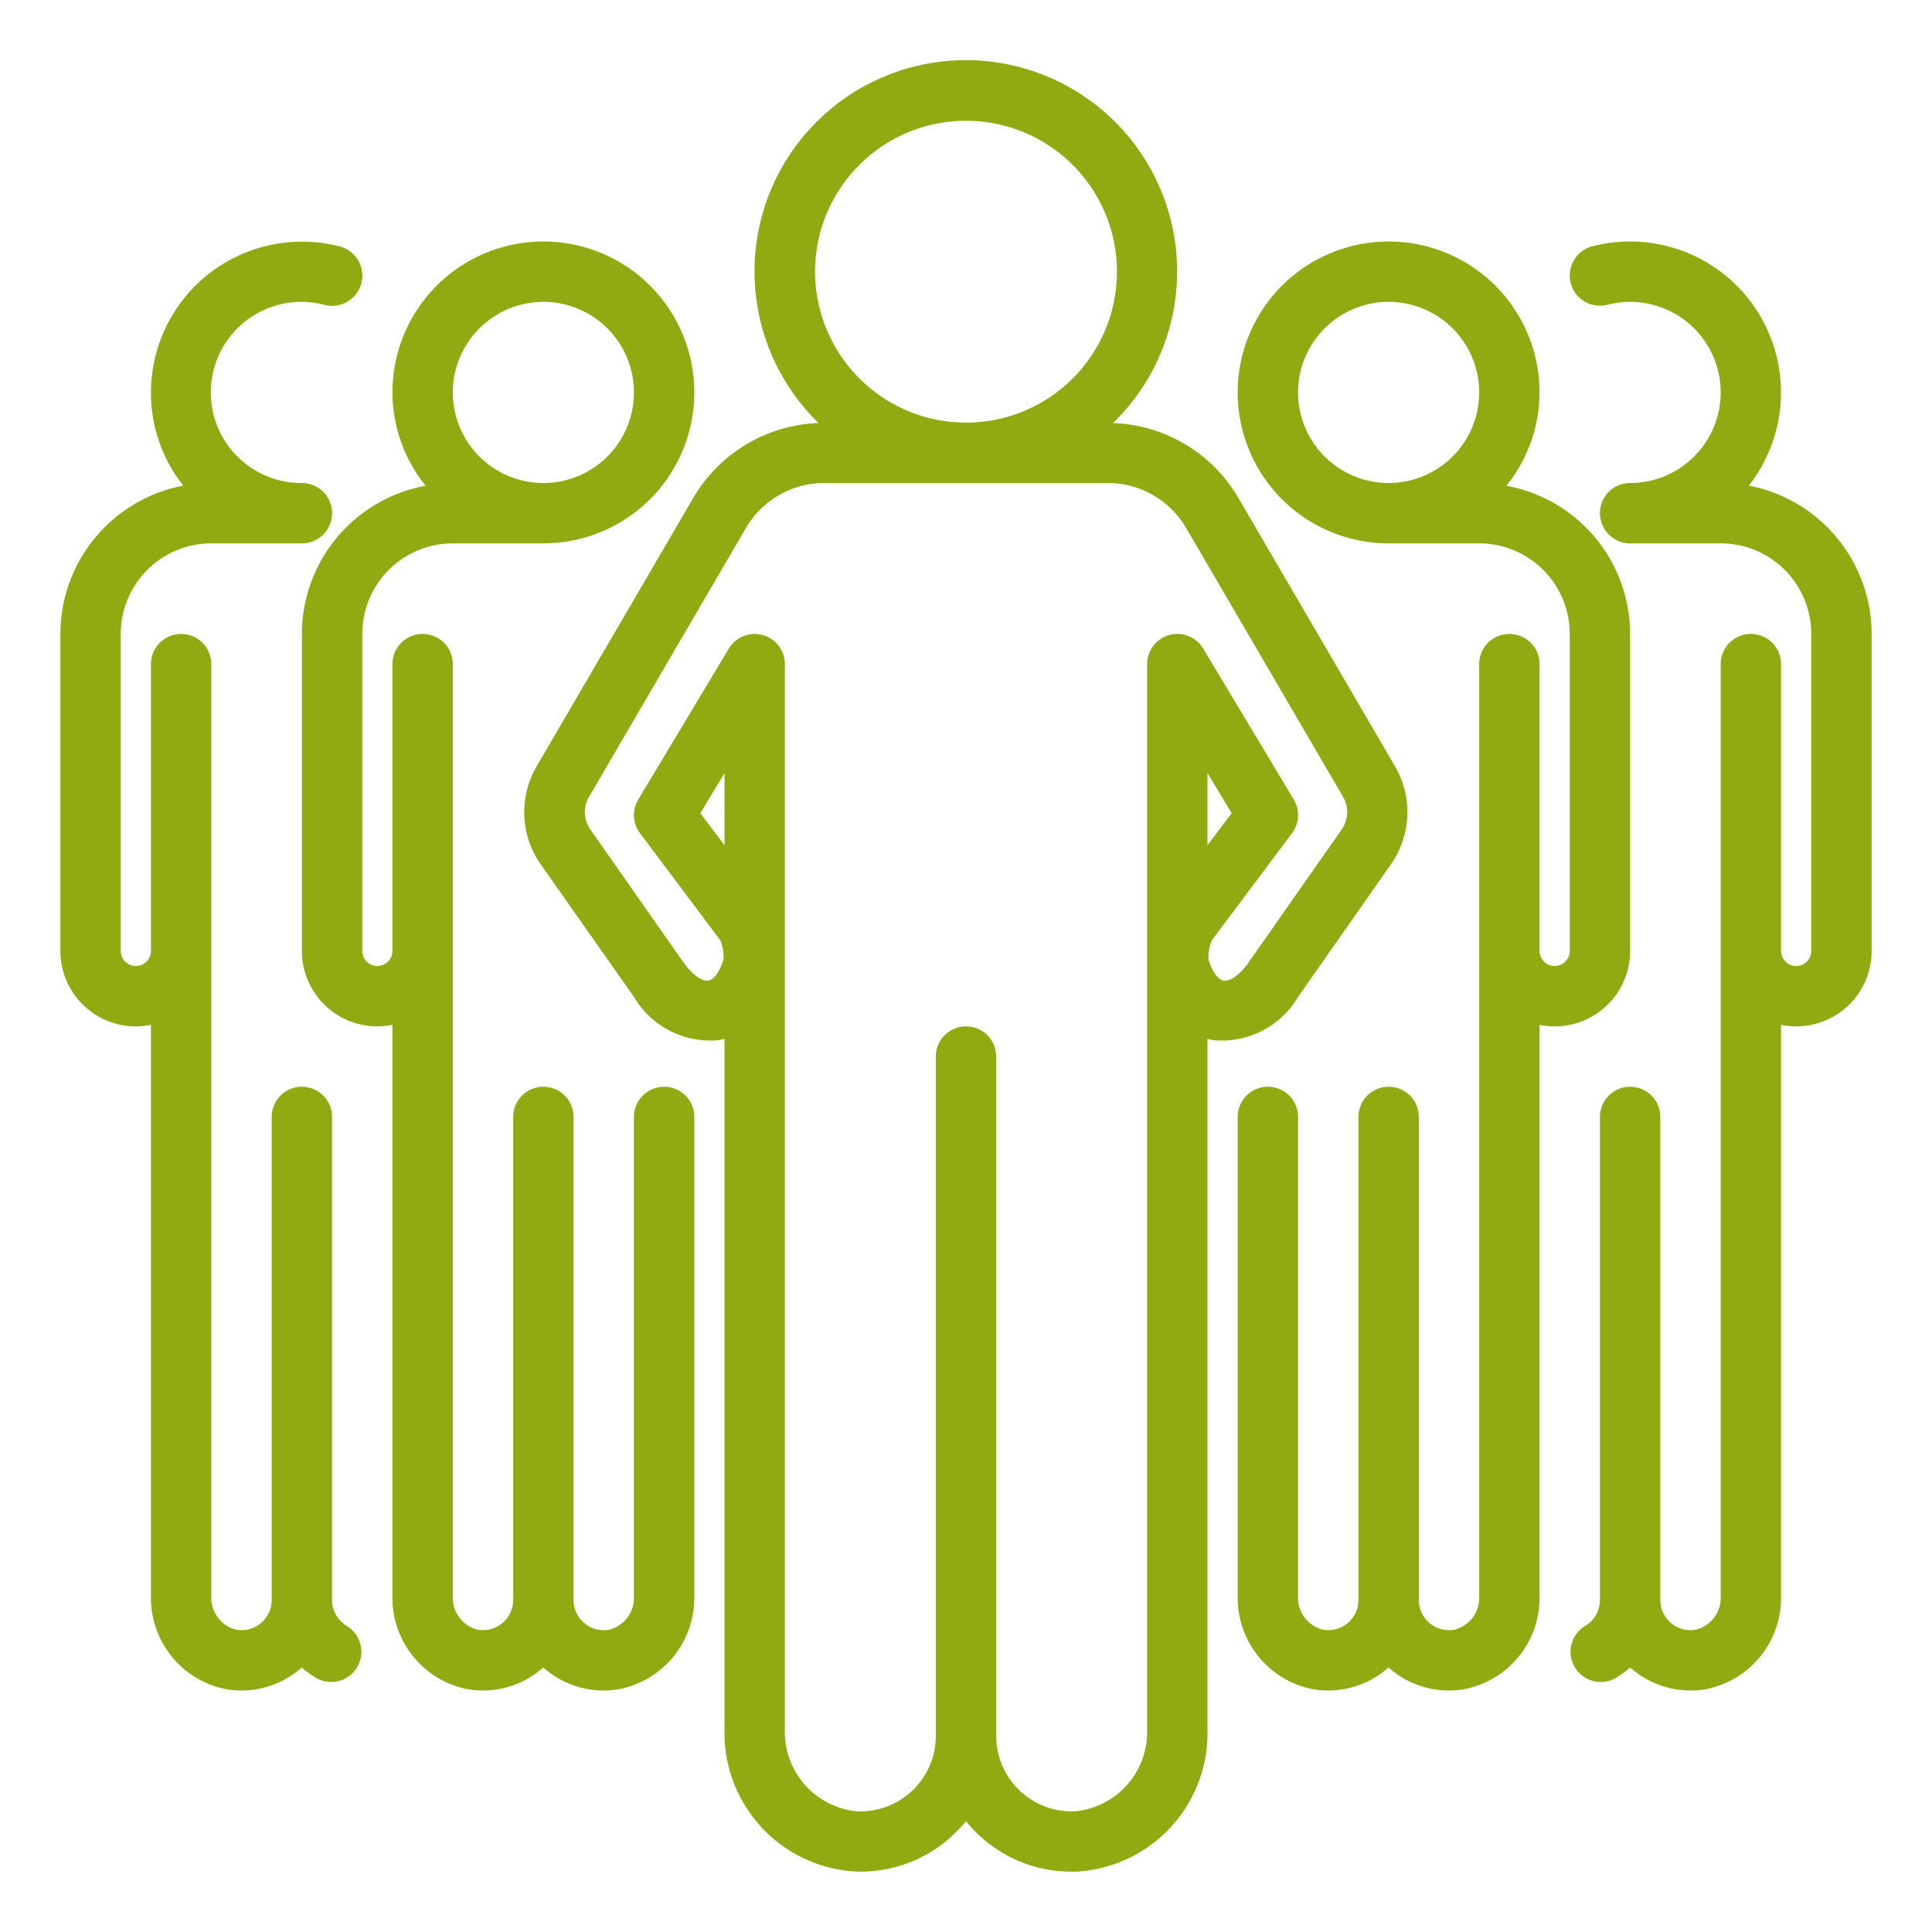 <?xml version="1.0" encoding="UTF-8"?>
<svg xmlns="http://www.w3.org/2000/svg" xmlns:xlink="http://www.w3.org/1999/xlink" version="1.1" width="512" height="512" x="0" y="0" viewBox="0 0 64 64" style="enable-background:new 0 0 512 512" xml:space="preserve" class="">
  <g>
    <path d="M11.5 53.867A1 1 0 0 1 11 53V37a1 1 0 0 0-2 0v16a1 1 0 0 1-1.175.986A1.085 1.085 0 0 1 7 52.893V22a1 1 0 0 0-2 0v9.5a.5.5 0 0 1-1 0V21a3 3 0 0 1 3-3h3a1 1 0 0 0 0-2 3 3 0 1 1 .751-5.9 1 1 0 1 0 .5-1.938A5.005 5.005 0 0 0 5 13a4.973 4.973 0 0 0 1.069 3.087A5.009 5.009 0 0 0 2 21v10.5a2.5 2.5 0 0 0 3 2.45v18.943a3.082 3.082 0 0 0 2.5 3.066 3 3 0 0 0 2.439-.673l.057-.05a2.959 2.959 0 0 0 .5.362 1 1 0 0 0 1-1.731Z" fill="#92aa12" opacity="1" data-original="#000000" class=""></path>
    <path d="M22 36a1 1 0 0 0-1 1v15.893a1.086 1.086 0 0 1-.824 1.093A1 1 0 0 1 19 53V37a1 1 0 0 0-2 0v16a1 1 0 0 1-.353.762 1.008 1.008 0 0 1-.822.224A1.085 1.085 0 0 1 15 52.893V22a1 1 0 0 0-2 0v9.5a.5.5 0 0 1-1 0V21a3 3 0 0 1 3-3h3a5 5 0 1 0-5-5 4.947 4.947 0 0 0 1.1 3.091A5 5 0 0 0 10 21v10.5a2.5 2.5 0 0 0 3 2.45v18.943a3.082 3.082 0 0 0 2.5 3.066 3 3 0 0 0 2.439-.673l.057-.05.057.05a3 3 0 0 0 2.44.673A3.082 3.082 0 0 0 23 52.893V37a1 1 0 0 0-1-1Zm-4-26a3 3 0 1 1-3 3 3 3 0 0 1 3-3ZM57.931 16.087A5 5 0 0 0 54 8a5.048 5.048 0 0 0-1.249.157 1 1 0 0 0 .5 1.938A3 3 0 1 1 54 16a1 1 0 0 0 0 2h3a3 3 0 0 1 3 3v10.5a.5.5 0 0 1-1 0V22a1 1 0 0 0-2 0v30.893a1.086 1.086 0 0 1-.824 1.093A1 1 0 0 1 55 53V37a1 1 0 0 0-2 0v16a1 1 0 0 1-.5.867 1 1 0 0 0 1 1.731 2.959 2.959 0 0 0 .5-.362l.057.05a3.007 3.007 0 0 0 2.44.673A3.082 3.082 0 0 0 59 52.893V33.95a2.5 2.5 0 0 0 3-2.45V21a5.009 5.009 0 0 0-4.069-4.913Z" fill="#92aa12" opacity="1" data-original="#000000" class=""></path>
    <path d="M54 31.5V21a5 5 0 0 0-4.1-4.909A4.947 4.947 0 0 0 51 13a5 5 0 1 0-5 5h3a3 3 0 0 1 3 3v10.5a.5.5 0 0 1-1 0V22a1 1 0 0 0-2 0v30.893a1.086 1.086 0 0 1-.824 1.093A1 1 0 0 1 47 53V37a1 1 0 0 0-2 0v16a1 1 0 0 1-1.175.986A1.085 1.085 0 0 1 43 52.893V37a1 1 0 0 0-2 0v15.893a3.082 3.082 0 0 0 2.5 3.066 3 3 0 0 0 2.439-.673l.057-.05.057.05a3 3 0 0 0 2.44.673A3.082 3.082 0 0 0 51 52.893V33.95a2.5 2.5 0 0 0 3-2.45ZM43 13a3 3 0 1 1 3 3 3 3 0 0 1-3-3Z" fill="#92aa12" opacity="1" data-original="#000000" class=""></path>
    <path d="m43 33.024 3.081-4.4a3.008 3.008 0 0 0 .134-3.232l-5.2-8.91a5.01 5.01 0 0 0-4.144-2.468 7 7 0 1 0-9.754 0 5.01 5.01 0 0 0-4.144 2.468l-5.2 8.91a3.006 3.006 0 0 0 .133 3.232l3.094 4.4a2.94 2.94 0 0 0 2.786 1.436 2.217 2.217 0 0 0 .214-.046V57.3a4.6 4.6 0 0 0 4.26 4.692 4.467 4.467 0 0 0 3.338-1.23 4.593 4.593 0 0 0 .4-.436 4.593 4.593 0 0 0 .4.436A4.46 4.46 0 0 0 35.5 62c.081 0 .162 0 .244-.006A4.6 4.6 0 0 0 40 57.3V34.414a2.217 2.217 0 0 0 .218.046A2.94 2.94 0 0 0 43 33.024ZM27 9a5 5 0 1 1 5 5 5.006 5.006 0 0 1-5-5Zm-3 19-.8-1.062.8-1.328Zm16.532 4.485c-.138-.023-.353-.22-.5-.7a1.475 1.475 0 0 1 .111-.637L42.8 27.6a1 1 0 0 0 .057-1.115l-3-5A1 1 0 0 0 38 22v35.3a2.641 2.641 0 0 1-2.363 2.7A2.5 2.5 0 0 1 33 57.5V35a1 1 0 0 0-2 0v22.5a2.5 2.5 0 0 1-2.636 2.5A2.641 2.641 0 0 1 26 57.3V22a1 1 0 0 0-1.857-.515l-3 5A1 1 0 0 0 21.2 27.6l2.657 3.543a1.44 1.44 0 0 1 .111.639c-.147.483-.362.68-.5.7-.185.035-.511-.149-.833-.608l-3.081-4.4a1 1 0 0 1-.044-1.074l5.2-8.91A3.011 3.011 0 0 1 27.3 16h9.4a3.009 3.009 0 0 1 2.591 1.488l5.2 8.91a1 1 0 0 1-.045 1.078l-3.081 4.4c-.321.46-.642.641-.833.609ZM40 28v-2.39l.8 1.328Z" fill="#92aa12" opacity="1" data-original="#000000" class=""></path>
  </g>
</svg>
